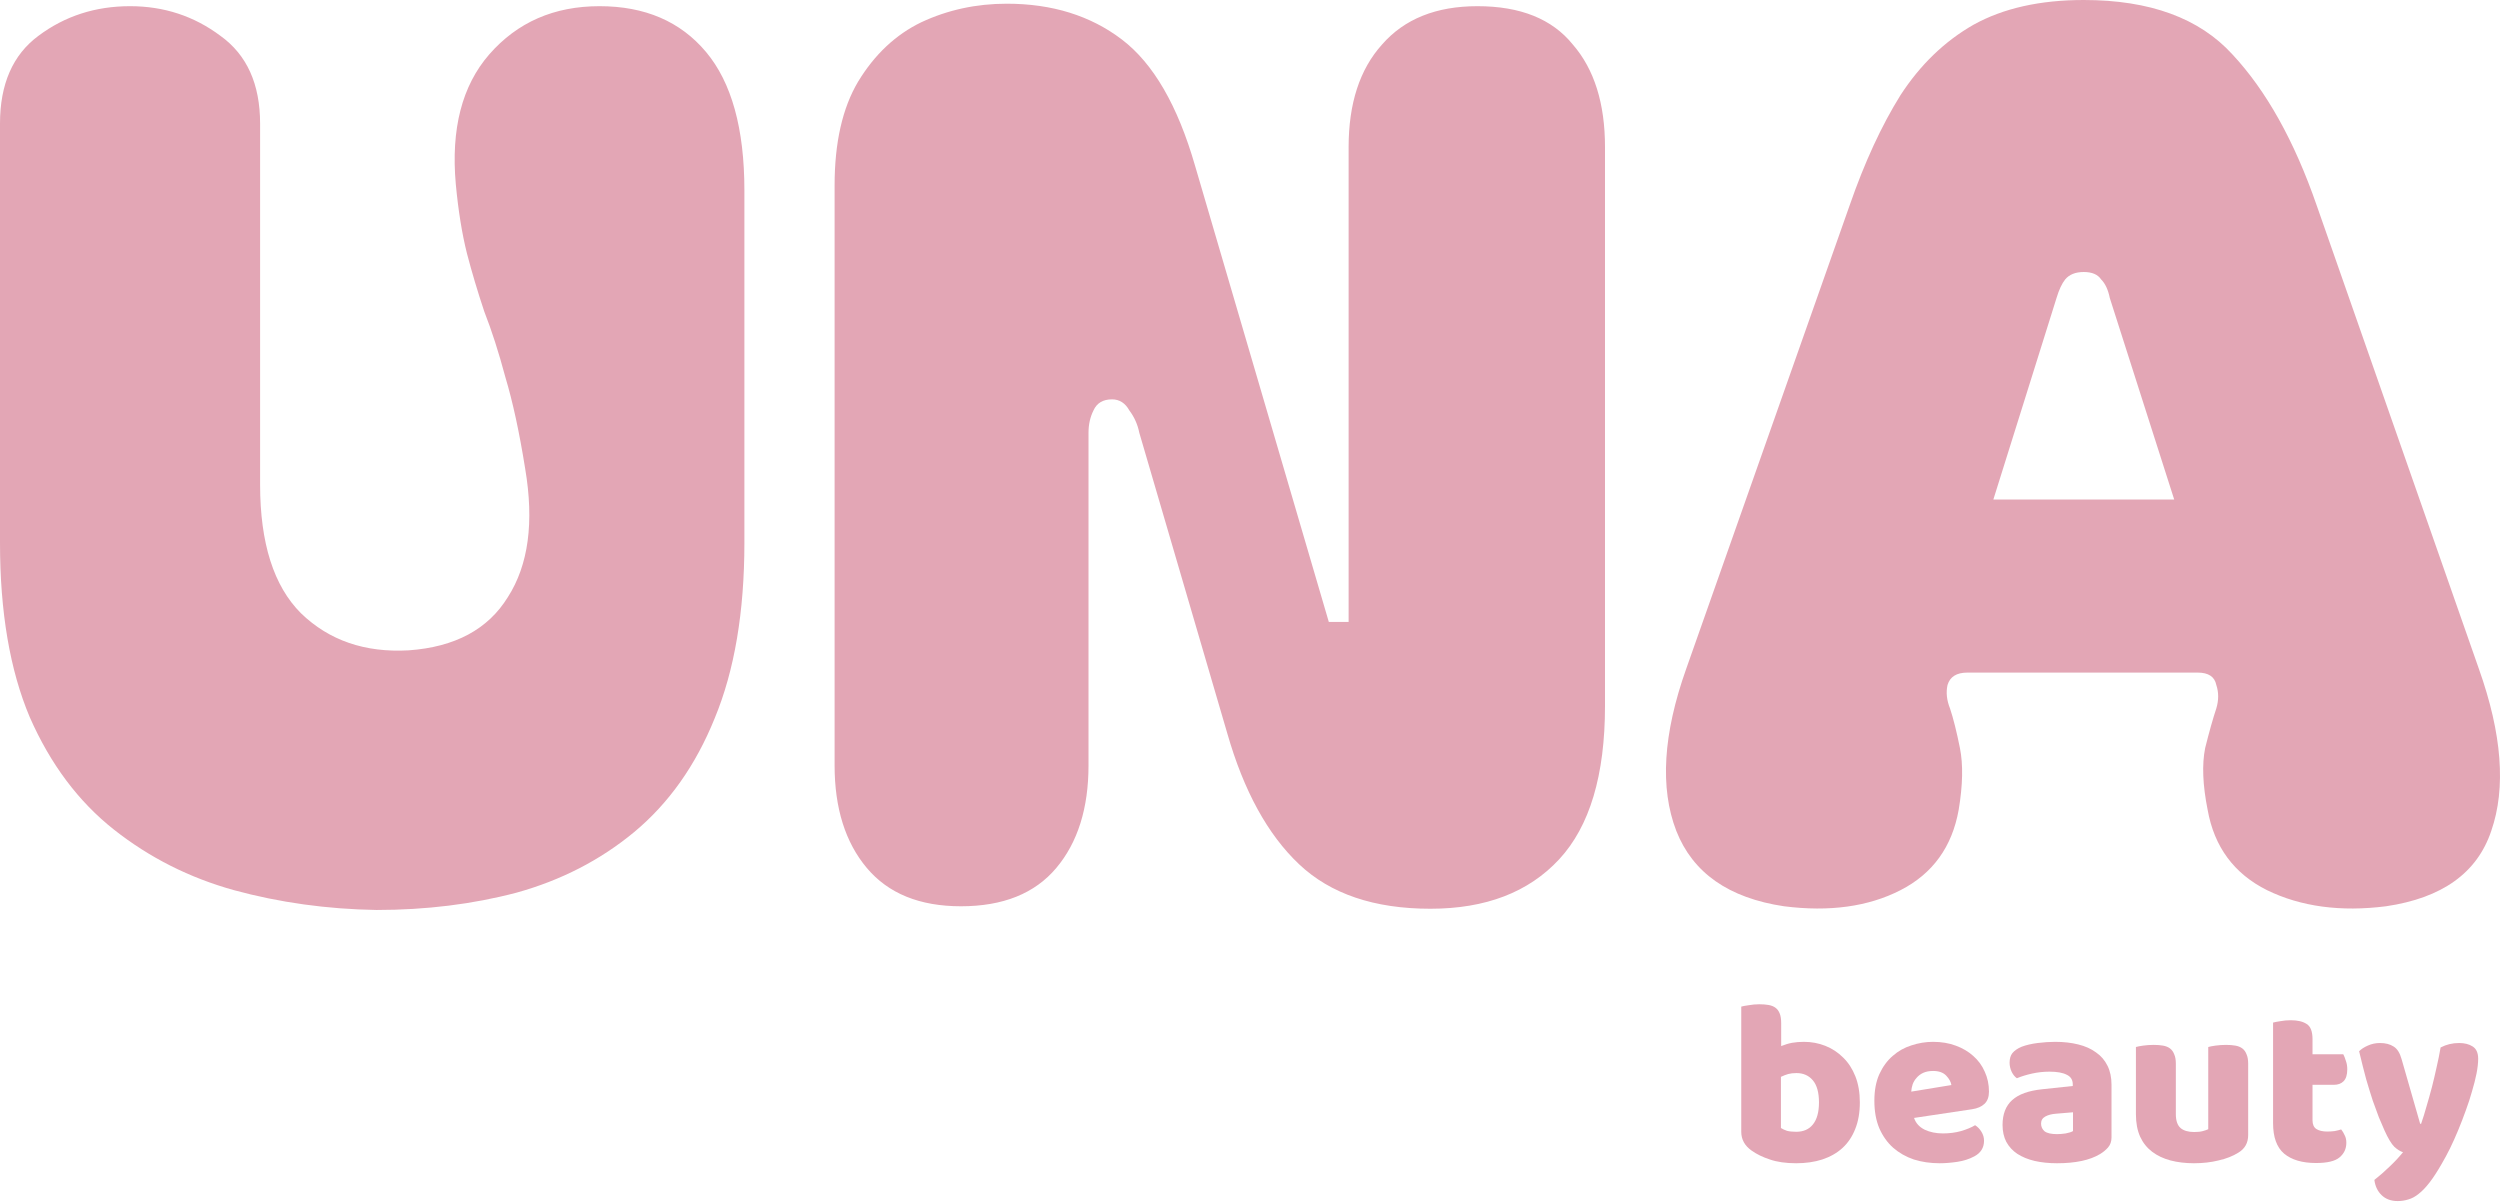 <svg xmlns="http://www.w3.org/2000/svg" fill="none" viewBox="0 0 511 246" height="246" width="511">
<path fill="#E3A6B5" d="M76.963 186C66.837 185.832 57.132 184.484 47.849 181.957C38.735 179.429 30.549 175.302 23.291 169.573C16.034 163.845 10.296 156.179 6.076 146.576C2.025 136.973 0 125.095 0 110.943V25.272C0 17.185 2.616 11.204 7.848 7.329C13.249 3.285 19.494 1.264 26.583 1.264C33.503 1.264 39.663 3.285 45.064 7.329C50.465 11.204 53.165 17.185 53.165 25.272V99.065C53.165 111.027 55.95 119.788 61.52 125.348C67.258 130.908 74.6 133.435 83.546 132.929C92.997 132.255 99.748 128.633 103.799 122.062C108.019 115.492 109.2 106.731 107.343 95.78C106.162 88.367 104.812 82.133 103.293 77.079C101.943 72.024 100.508 67.56 98.989 63.685C97.639 59.641 96.457 55.682 95.445 51.807C94.432 47.764 93.672 43.046 93.166 37.655C92.153 26.367 94.432 17.522 100.002 11.12C105.74 4.549 113.251 1.264 122.534 1.264C131.816 1.264 139.074 4.38 144.306 10.614C149.538 16.848 152.154 26.283 152.154 38.919V110.943C152.154 125.095 150.129 137.057 146.078 146.829C142.196 156.432 136.711 164.182 129.622 170.079C122.702 175.807 114.685 179.935 105.571 182.462C96.626 184.821 87.09 186 76.963 186Z"></path>
<path fill="#E3A6B5" d="M196.415 185.242C187.976 185.242 181.563 182.63 177.174 177.408C172.786 172.185 170.592 165.193 170.592 156.432V37.908C170.592 29.147 172.195 22.071 175.402 16.679C178.778 11.12 183.082 7.076 188.314 4.549C193.715 2.022 199.538 0.758 205.782 0.758C215.065 0.758 222.914 3.201 229.327 8.087C235.741 12.973 240.72 21.565 244.264 33.864L271.606 127.117H275.657V30.073C275.657 21.144 277.936 14.152 282.493 9.098C287.05 3.875 293.548 1.264 301.987 1.264C310.763 1.264 317.261 3.875 321.48 9.098C325.869 14.152 328.063 21.144 328.063 30.073V144.302C328.063 158.454 324.94 168.899 318.696 175.639C312.451 182.378 303.674 185.747 292.366 185.747C280.889 185.747 271.944 182.715 265.53 176.649C259.117 170.584 254.222 161.655 250.846 149.861L232.872 88.451C232.534 86.766 231.859 85.25 230.846 83.902C230.002 82.386 228.821 81.628 227.302 81.628C225.445 81.628 224.179 82.386 223.504 83.902C222.829 85.25 222.492 86.766 222.492 88.451V156.432C222.492 165.193 220.297 172.185 215.909 177.408C211.521 182.63 205.023 185.242 196.415 185.242Z"></path>
<path fill="#E3A6B5" d="M364.658 185.242C353.349 183.557 346.008 178.418 342.632 169.826C339.256 161.065 339.931 150.03 344.657 136.72L378.076 41.951C381.114 33.19 384.574 25.693 388.455 19.459C392.506 13.226 397.485 8.424 403.392 5.054C409.468 1.685 416.979 0 425.924 0C439.427 0 449.553 3.707 456.305 11.12C463.225 18.533 468.963 28.81 473.52 41.951L506.685 136.72C511.411 150.03 512.255 161.065 509.217 169.826C506.348 178.418 499.174 183.557 487.698 185.242C478.415 186.421 470.313 185.326 463.393 181.957C456.642 178.587 452.591 173.111 451.241 165.53C450.229 160.476 450.06 156.264 450.735 152.894C451.579 149.524 452.338 146.829 453.013 144.807C453.52 143.122 453.52 141.522 453.013 140.005C452.676 138.321 451.41 137.478 449.216 137.478H402.127C399.932 137.478 398.582 138.321 398.076 140.005C397.738 141.522 397.907 143.122 398.582 144.807C399.257 146.829 399.932 149.524 400.608 152.894C401.283 156.264 401.198 160.476 400.354 165.53C399.004 173.111 395.038 178.587 388.455 181.957C381.873 185.326 373.94 186.421 364.658 185.242ZM444.406 102.098L431.241 60.905C430.903 59.22 430.313 57.956 429.469 57.114C428.794 56.103 427.612 55.598 425.924 55.598C424.237 55.598 422.971 56.103 422.127 57.114C421.452 57.956 420.861 59.22 420.355 60.905L407.443 102.098H444.406Z"></path>
<path fill="#E3A6B5" d="M355.912 205.752C356.232 205.656 356.744 205.56 357.448 205.464C358.152 205.336 358.872 205.272 359.608 205.272C360.312 205.272 360.936 205.32 361.48 205.416C362.056 205.512 362.536 205.704 362.92 205.992C363.304 206.28 363.592 206.68 363.784 207.192C363.976 207.672 364.072 208.312 364.072 209.112V213.816C364.872 213.496 365.624 213.272 366.328 213.144C367.064 213.016 367.864 212.952 368.728 212.952C370.264 212.952 371.72 213.224 373.096 213.768C374.472 214.312 375.688 215.112 376.744 216.168C377.8 217.192 378.632 218.472 379.24 220.008C379.848 221.544 380.152 223.32 380.152 225.336C380.152 227.416 379.832 229.24 379.192 230.808C378.584 232.344 377.72 233.624 376.6 234.648C375.48 235.672 374.104 236.456 372.472 237C370.872 237.512 369.096 237.768 367.144 237.768C365.032 237.768 363.24 237.512 361.768 237C360.296 236.52 359.048 235.912 358.024 235.176C356.616 234.184 355.912 232.904 355.912 231.336V205.752ZM367.144 231.336C368.616 231.336 369.752 230.84 370.552 229.848C371.384 228.824 371.8 227.32 371.8 225.336C371.8 223.32 371.384 221.816 370.552 220.824C369.72 219.832 368.6 219.336 367.192 219.336C366.552 219.336 365.992 219.4 365.512 219.528C365.064 219.656 364.568 219.848 364.024 220.104V230.568C364.376 230.792 364.792 230.984 365.272 231.144C365.784 231.272 366.408 231.336 367.144 231.336Z"></path>
<path fill="#E3A6B5" d="M396.465 237.768C394.577 237.768 392.817 237.512 391.185 237C389.585 236.456 388.177 235.656 386.961 234.6C385.777 233.544 384.833 232.216 384.129 230.616C383.457 229.016 383.121 227.144 383.121 225C383.121 222.888 383.457 221.08 384.129 219.576C384.833 218.04 385.745 216.792 386.865 215.832C387.985 214.84 389.265 214.12 390.705 213.672C392.145 213.192 393.617 212.952 395.121 212.952C396.817 212.952 398.353 213.208 399.729 213.72C401.137 214.232 402.337 214.936 403.329 215.832C404.353 216.728 405.137 217.8 405.681 219.048C406.257 220.296 406.545 221.656 406.545 223.128C406.545 224.216 406.241 225.048 405.633 225.624C405.025 226.2 404.177 226.568 403.089 226.728L391.233 228.504C391.585 229.56 392.305 230.36 393.393 230.904C394.481 231.416 395.729 231.672 397.137 231.672C398.449 231.672 399.681 231.512 400.833 231.192C402.017 230.84 402.977 230.44 403.713 229.992C404.225 230.312 404.657 230.76 405.009 231.336C405.361 231.912 405.537 232.52 405.537 233.16C405.537 234.6 404.865 235.672 403.521 236.376C402.497 236.92 401.345 237.288 400.065 237.48C398.785 237.672 397.585 237.768 396.465 237.768ZM395.121 218.904C394.353 218.904 393.681 219.032 393.105 219.288C392.561 219.544 392.113 219.88 391.761 220.296C391.409 220.68 391.137 221.128 390.945 221.64C390.785 222.12 390.689 222.616 390.657 223.128L398.865 221.784C398.769 221.144 398.417 220.504 397.809 219.864C397.201 219.224 396.305 218.904 395.121 218.904Z"></path>
<path fill="#E3A6B5" d="M420.457 231.816C421.001 231.816 421.593 231.768 422.233 231.672C422.905 231.544 423.401 231.384 423.721 231.192V227.352L420.265 227.64C419.369 227.704 418.633 227.896 418.057 228.216C417.481 228.536 417.193 229.016 417.193 229.656C417.193 230.296 417.433 230.824 417.913 231.24C418.425 231.624 419.273 231.816 420.457 231.816ZM420.073 212.952C421.801 212.952 423.369 213.128 424.777 213.48C426.217 213.832 427.433 214.376 428.425 215.112C429.449 215.816 430.233 216.728 430.777 217.848C431.321 218.936 431.593 220.232 431.593 221.736V232.488C431.593 233.32 431.353 234.008 430.873 234.552C430.425 235.064 429.881 235.512 429.241 235.896C427.161 237.144 424.233 237.768 420.457 237.768C418.761 237.768 417.225 237.608 415.849 237.288C414.505 236.968 413.337 236.488 412.345 235.848C411.385 235.208 410.633 234.392 410.089 233.4C409.577 232.408 409.321 231.256 409.321 229.944C409.321 227.736 409.977 226.04 411.289 224.856C412.601 223.672 414.633 222.936 417.385 222.648L423.673 221.976V221.64C423.673 220.712 423.257 220.056 422.425 219.672C421.625 219.256 420.457 219.048 418.921 219.048C417.705 219.048 416.521 219.176 415.369 219.432C414.217 219.688 413.177 220.008 412.249 220.392C411.833 220.104 411.481 219.672 411.193 219.096C410.905 218.488 410.761 217.864 410.761 217.224C410.761 216.392 410.953 215.736 411.337 215.256C411.753 214.744 412.377 214.312 413.209 213.96C414.137 213.608 415.225 213.352 416.473 213.192C417.753 213.032 418.953 212.952 420.073 212.952Z"></path>
<path fill="#E3A6B5" d="M436.582 214.008C436.902 213.912 437.398 213.816 438.07 213.72C438.774 213.624 439.494 213.576 440.23 213.576C440.934 213.576 441.558 213.624 442.102 213.72C442.678 213.816 443.158 214.008 443.542 214.296C443.926 214.584 444.214 214.984 444.406 215.496C444.63 215.976 444.742 216.616 444.742 217.416V227.736C444.742 229.048 445.062 229.992 445.702 230.568C446.342 231.112 447.27 231.384 448.486 231.384C449.222 231.384 449.814 231.32 450.262 231.192C450.742 231.064 451.11 230.936 451.366 230.808V214.008C451.686 213.912 452.182 213.816 452.854 213.72C453.558 213.624 454.278 213.576 455.014 213.576C455.718 213.576 456.342 213.624 456.886 213.72C457.462 213.816 457.942 214.008 458.326 214.296C458.71 214.584 458.998 214.984 459.19 215.496C459.414 215.976 459.526 216.616 459.526 217.416V232.008C459.526 233.608 458.854 234.808 457.51 235.608C456.39 236.312 455.046 236.84 453.478 237.192C451.942 237.576 450.262 237.768 448.438 237.768C446.71 237.768 445.11 237.576 443.638 237.192C442.198 236.808 440.95 236.216 439.894 235.416C438.838 234.616 438.022 233.592 437.446 232.344C436.87 231.064 436.582 229.528 436.582 227.736V214.008Z"></path>
<path fill="#E3A6B5" d="M472.679 228.984C472.679 229.816 472.935 230.408 473.447 230.76C473.991 231.112 474.743 231.288 475.703 231.288C476.183 231.288 476.679 231.256 477.191 231.192C477.703 231.096 478.151 230.984 478.535 230.856C478.823 231.208 479.063 231.608 479.255 232.056C479.479 232.472 479.591 232.984 479.591 233.592C479.591 234.808 479.127 235.8 478.199 236.568C477.303 237.336 475.703 237.72 473.399 237.72C470.583 237.72 468.407 237.08 466.871 235.8C465.367 234.52 464.615 232.44 464.615 229.56V209.016C464.967 208.92 465.463 208.824 466.103 208.728C466.775 208.6 467.479 208.536 468.215 208.536C469.623 208.536 470.711 208.792 471.479 209.304C472.279 209.784 472.679 210.824 472.679 212.424V215.496H478.967C479.159 215.848 479.335 216.296 479.495 216.84C479.687 217.352 479.783 217.928 479.783 218.568C479.783 219.688 479.527 220.504 479.015 221.016C478.535 221.496 477.879 221.736 477.047 221.736H472.679V228.984Z"></path>
<path fill="#E3A6B5" d="M487.386 231.048C487.034 230.248 486.65 229.352 486.234 228.36C485.85 227.368 485.434 226.232 484.986 224.952C484.57 223.672 484.122 222.216 483.642 220.584C483.194 218.92 482.714 217.016 482.202 214.872C482.65 214.424 483.242 214.04 483.978 213.72C484.746 213.368 485.578 213.192 486.474 213.192C487.594 213.192 488.522 213.432 489.258 213.912C489.994 214.36 490.538 215.224 490.89 216.504L494.682 229.704H494.874C495.258 228.616 495.626 227.432 495.978 226.152C496.362 224.872 496.73 223.56 497.082 222.216C497.434 220.84 497.754 219.48 498.042 218.136C498.362 216.76 498.634 215.416 498.858 214.104C500.01 213.496 501.274 213.192 502.65 213.192C503.77 213.192 504.698 213.432 505.434 213.912C506.17 214.392 506.538 215.224 506.538 216.408C506.538 217.272 506.426 218.28 506.202 219.432C505.978 220.552 505.674 221.752 505.29 223.032C504.938 224.312 504.506 225.64 503.994 227.016C503.514 228.36 503.002 229.688 502.458 231C501.914 232.312 501.354 233.56 500.778 234.744C500.202 235.896 499.642 236.936 499.098 237.864C498.202 239.432 497.37 240.712 496.602 241.704C495.834 242.696 495.098 243.464 494.394 244.008C493.69 244.584 492.986 244.968 492.282 245.16C491.578 245.384 490.842 245.496 490.074 245.496C488.73 245.496 487.642 245.096 486.81 244.296C485.978 243.496 485.482 242.456 485.322 241.176C486.346 240.376 487.37 239.48 488.394 238.488C489.418 237.528 490.346 236.536 491.178 235.512C490.634 235.352 490.042 234.984 489.402 234.408C488.794 233.8 488.122 232.68 487.386 231.048Z"></path>
</svg>
